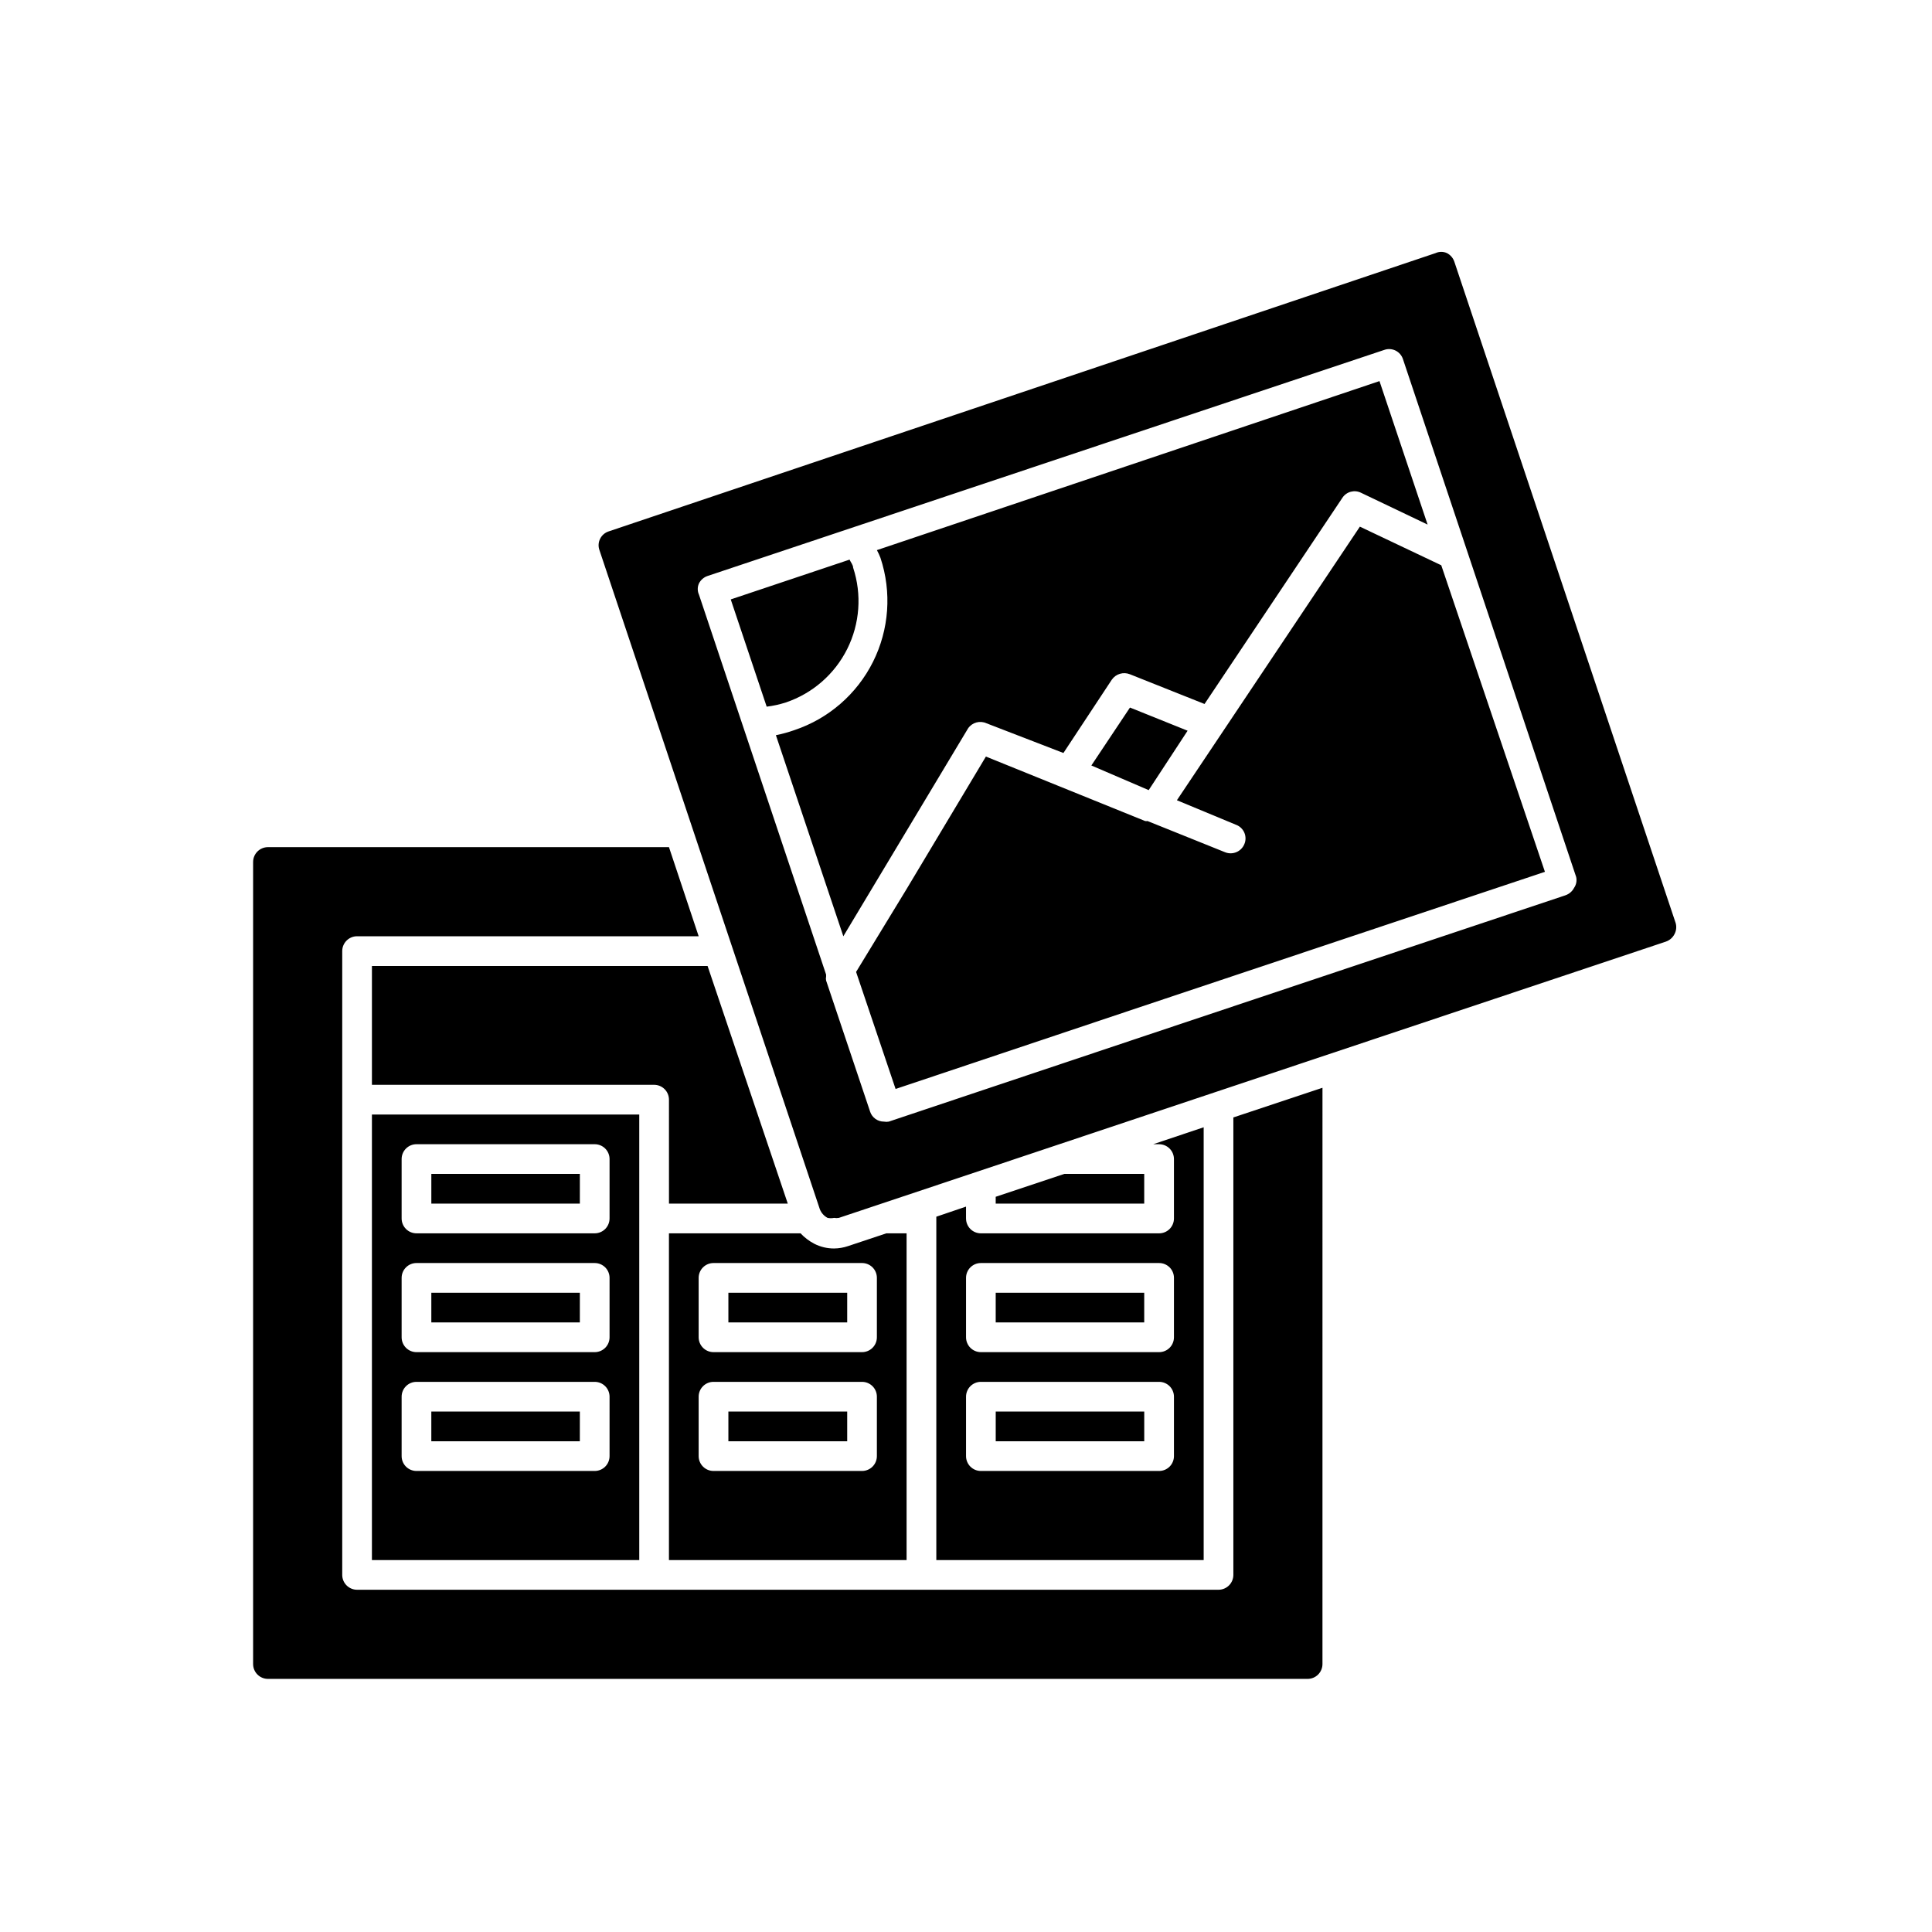 <?xml version="1.0" encoding="UTF-8"?>
<!-- Uploaded to: ICON Repo, www.svgrepo.com, Generator: ICON Repo Mixer Tools -->
<svg fill="#000000" width="800px" height="800px" version="1.1" viewBox="144 144 512 512" xmlns="http://www.w3.org/2000/svg">
 <path d="m433.22 346.86 10.234-15.352 15.273 6.141-10.312 15.742zm-27.789-11.18 20.387 7.871 12.832-19.445v0.004c1.074-1.535 3.07-2.125 4.805-1.418l19.758 7.871 36.527-54.633c1.07-1.641 3.207-2.215 4.957-1.336l17.633 8.422-12.754-38.023-133.19 44.793c0.363 0.66 0.676 1.344 0.945 2.047 3.016 9.082 2.309 18.992-1.973 27.551-4.281 8.559-11.781 15.074-20.855 18.109-1.594 0.562-3.227 1.012-4.883 1.336l17.871 53.293 33.062-55.102c1.086-1.574 3.144-2.137 4.879-1.34zm-35.344-41.25c0-0.707-0.629-1.418-0.945-2.125l-31.488 10.547 9.523 28.418v0.004c1.711-0.211 3.398-0.578 5.039-1.105 7.098-2.387 12.957-7.484 16.305-14.184 3.348-6.695 3.91-14.445 1.566-21.555zm217.66 97.141c-0.477 0.93-1.297 1.633-2.281 1.969l-219.16 73.211h-0.004c-0.414 0.074-0.84 0.074-1.258 0-0.57 0.117-1.16 0.117-1.73 0-0.93-0.496-1.656-1.305-2.047-2.285l-58.41-174.68c-0.352-0.98-0.289-2.059 0.172-2.992s1.277-1.645 2.266-1.965l219.16-73.762c0.949-0.43 2.039-0.43 2.988 0 0.93 0.477 1.633 1.293 1.969 2.281l58.566 175h0.004c0.387 1.059 0.301 2.234-0.238 3.227zm-26.055-15.191-45.895-137.21c-0.324-0.988-1.031-1.805-1.965-2.266-0.934-0.461-2.016-0.523-2.996-0.172l-179.32 59.906c-0.988 0.332-1.805 1.039-2.281 1.965-0.434 0.953-0.434 2.043 0 2.992l33.691 100.68v0.551c-0.074 0.336-0.074 0.688 0 1.023l11.652 34.715h-0.004c0.516 1.605 2.016 2.691 3.703 2.676 0.414 0.078 0.84 0.078 1.258 0l68.645-22.984 28.496-9.523 82.184-27.473v-0.004c0.988-0.332 1.809-1.039 2.285-1.965 0.59-0.848 0.789-1.91 0.551-2.914zm-57.309-92.812-48.492 72.504 15.742 6.535v-0.004c0.973 0.383 1.746 1.145 2.148 2.109 0.398 0.965 0.391 2.051-0.023 3.008-0.832 1.992-3.117 2.941-5.117 2.125l-20.547-8.266h0.004c-0.207 0.043-0.422 0.043-0.629 0l-42.195-17.082-21.02 35.109-13.383 21.965 10.469 31.016 64.867-21.727 28.496-9.523 78.719-26.293-27.473-81.242zm-78.328 171.53-18.184 6.062v1.812h39.359v-7.875zm-41.801 15.746v86.59h-62.977v-86.59h34.875c1.047 1.113 2.269 2.043 3.621 2.754 1.629 0.84 3.438 1.273 5.273 1.262 1.258-0.012 2.508-0.227 3.699-0.633l10.156-3.383zm-7.871 43.297c0-1.047-0.414-2.047-1.152-2.785s-1.738-1.152-2.785-1.152h-39.359c-2.172 0-3.938 1.762-3.938 3.938v15.742c0 1.043 0.418 2.047 1.156 2.785 0.738 0.738 1.738 1.152 2.781 1.152h39.359c1.047 0 2.047-0.414 2.785-1.152s1.152-1.742 1.152-2.785zm0-31.488c0-1.047-0.414-2.047-1.152-2.785-0.738-0.738-1.738-1.152-2.785-1.152h-39.359c-2.172 0-3.938 1.762-3.938 3.938v15.742c0 1.043 0.418 2.047 1.156 2.785 0.738 0.738 1.738 1.152 2.781 1.152h39.359c1.047 0 2.047-0.414 2.785-1.152 0.738-0.738 1.152-1.742 1.152-2.785zm70.848 3.938-39.359-0.004v7.871h39.359zm-133.82-47.234v118.08h-70.848v-118.08zm-7.871 74.785c0-1.047-0.414-2.047-1.152-2.785-0.738-0.738-1.742-1.152-2.785-1.152h-47.23c-2.176 0-3.938 1.762-3.938 3.938v15.742c0 1.043 0.414 2.047 1.152 2.785s1.738 1.152 2.785 1.152h47.23c1.043 0 2.047-0.414 2.785-1.152 0.738-0.738 1.152-1.742 1.152-2.785zm0-31.488c0-1.047-0.414-2.047-1.152-2.785-0.738-0.738-1.742-1.152-2.785-1.152h-47.23c-2.176 0-3.938 1.762-3.938 3.938v15.742c0 1.043 0.414 2.047 1.152 2.785 0.738 0.738 1.738 1.152 2.785 1.152h47.23c1.043 0 2.047-0.414 2.785-1.152 0.738-0.738 1.152-1.742 1.152-2.785zm0-31.488c0-1.047-0.414-2.047-1.152-2.785-0.738-0.738-1.742-1.152-2.785-1.152h-47.23c-2.176 0-3.938 1.762-3.938 3.938v15.742c0 1.043 0.414 2.047 1.152 2.785 0.738 0.738 1.738 1.152 2.785 1.152h47.23c1.043 0 2.047-0.414 2.785-1.152 0.738-0.738 1.152-1.742 1.152-2.785zm62.977 35.422h-31.488v7.871h31.488zm0 31.488h-31.488v7.871h31.488zm-70.848-31.488h-39.363v7.871h39.359zm23.617-23.617-0.004-27.551c0-1.043-0.414-2.043-1.152-2.781s-1.738-1.152-2.781-1.152h-74.785v-31.488h88.953l21.254 62.977zm141.7-20.23v114.7h-70.852v-91l7.871-2.676v3.148h0.004c0 1.043 0.414 2.047 1.152 2.785 0.738 0.738 1.738 1.152 2.781 1.152h47.234c1.043 0 2.043-0.414 2.781-1.152 0.738-0.738 1.152-1.742 1.152-2.785v-15.742c0-1.047-0.414-2.047-1.152-2.785-0.738-0.738-1.738-1.152-2.781-1.152h-1.574zm-7.875 71.402c0-1.047-0.414-2.047-1.152-2.785s-1.738-1.152-2.781-1.152h-47.234c-2.172 0-3.934 1.762-3.934 3.938v15.742c0 1.043 0.414 2.047 1.152 2.785 0.738 0.738 1.738 1.152 2.781 1.152h47.234c1.043 0 2.043-0.414 2.781-1.152s1.152-1.742 1.152-2.785zm0-31.488c0-1.047-0.414-2.047-1.152-2.785-0.738-0.738-1.738-1.152-2.781-1.152h-47.234c-2.172 0-3.934 1.762-3.934 3.938v15.742c0 1.043 0.414 2.047 1.152 2.785 0.738 0.738 1.738 1.152 2.781 1.152h47.234c1.043 0 2.043-0.414 2.781-1.152 0.738-0.738 1.152-1.742 1.152-2.785zm-157.44-27.555h-39.363v7.871h39.359zm196.8-22.828-0.004 152.72c0 1.043-0.414 2.043-1.152 2.781-0.738 0.738-1.738 1.152-2.781 1.152h-275.52c-2.176 0-3.938-1.762-3.938-3.934v-212.55c0-2.172 1.762-3.934 3.938-3.934h106.27l7.871 23.617-90.527-0.004c-2.172 0-3.934 1.766-3.934 3.938v165.31c0 1.043 0.414 2.047 1.152 2.781 0.738 0.738 1.738 1.156 2.781 1.156h228.29c1.043 0 2.047-0.418 2.785-1.156 0.738-0.734 1.152-1.738 1.152-2.781v-121.23zm-47.234 85.805h-39.359v7.871h39.359zm-149.57 0h-39.363v7.871h39.359z"/>
</svg>